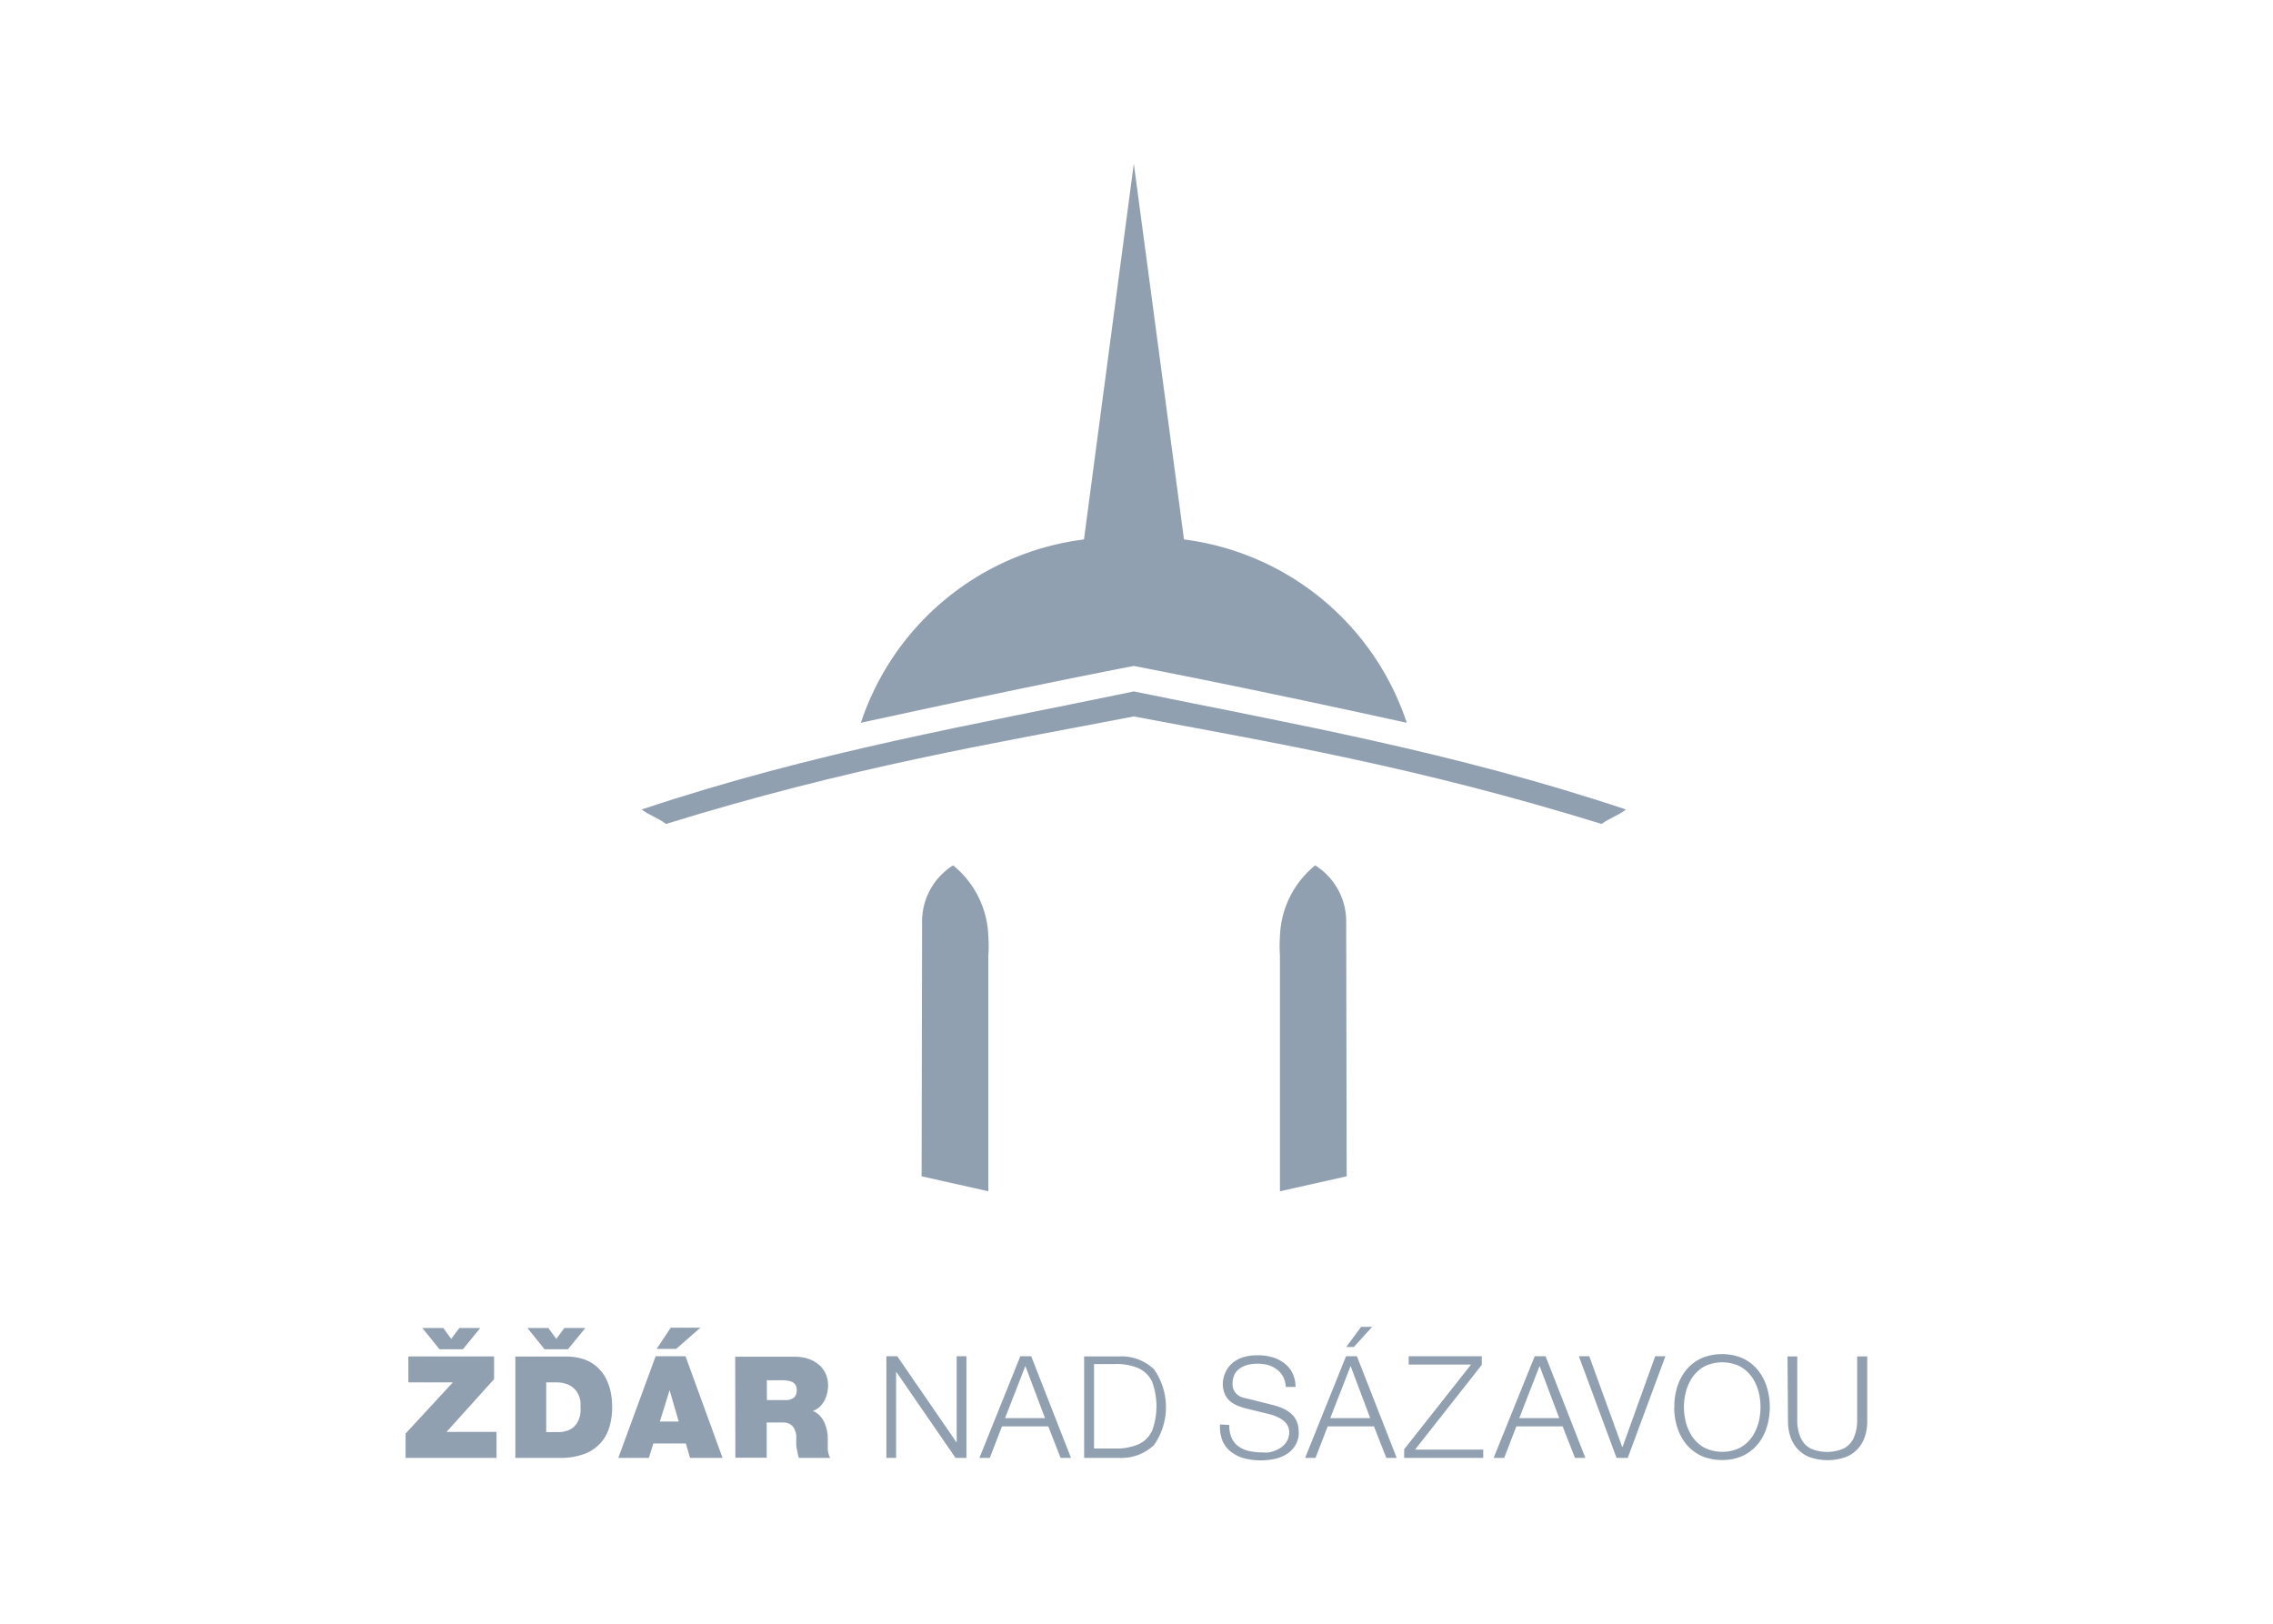 <svg id="Layer_1" data-name="Layer 1" xmlns="http://www.w3.org/2000/svg" viewBox="0 0 139.99 100"><defs><style>.cls-1{fill:none;}.cls-2{fill:#91a0b0;}</style></defs><title>partners_110px_zdar-nad-sazavou</title><rect class="cls-1" width="139.99" height="100"/><path class="cls-2" d="M334.26,429.74c-11.41-3.53-20.21-5-28.81-6.62-8.6,1.66-17.4,3.09-28.81,6.62-.5-.38-1-.51-1.5-.89,10.68-3.57,20.53-5.23,30.31-7.27,9.77,2,19.63,3.71,30.31,7.27C335.26,429.24,334.78,429.36,334.26,429.74Z" transform="translate(-235.62 -379)"/><path class="cls-2" d="M308.54,412.22a16.66,16.66,0,0,1,13.72,11.29c-5.61-1.23-11.2-2.41-16.81-3.5-5.61,1.09-11.2,2.28-16.81,3.5a16.66,16.66,0,0,1,13.74-11.29l3.07-23.14Z" transform="translate(-235.62 -379)"/><path class="cls-2" d="M292.41,435.84a4.08,4.08,0,0,1,1.91-3.55,5.86,5.86,0,0,1,2.17,4.4,7.63,7.63,0,0,1,0,1.14v14.53l-4.11-.92Z" transform="translate(-235.62 -379)"/><path class="cls-2" d="M318.53,435.84a4.08,4.08,0,0,0-1.91-3.55,5.86,5.86,0,0,0-2.17,4.4,7.64,7.64,0,0,0,0,1.14v14.53l4.11-.92Z" transform="translate(-235.62 -379)"/><path class="cls-2" d="M260.61,468.78h5.59v-1.6h-3.08l2.93-3.25v-1.4h-5.28v1.6h2.74l-2.91,3.15v1.51Zm4.59-8h-1.29l-.5.67-.49-.67h-1.29l1.06,1.31h1.44Z" transform="translate(-235.62 -379)"/><path class="cls-2" d="M269.26,464.13h.61a1.87,1.87,0,0,1,.7.12,1.22,1.22,0,0,1,.44.29,1.24,1.24,0,0,1,.25.38,1.63,1.63,0,0,1,.11.39,2,2,0,0,1,0,.31,2.46,2.46,0,0,1,0,.39,1.74,1.74,0,0,1-.11.42,1.24,1.24,0,0,1-.24.38,1.11,1.11,0,0,1-.4.27,1.57,1.57,0,0,1-.6.11h-.76v-3.06Zm-1.93,4.65h2.79a4.22,4.22,0,0,0,1.42-.22,2.48,2.48,0,0,0,1.59-1.61,4.1,4.1,0,0,0,.19-1.3,4.47,4.47,0,0,0-.09-.93,3.34,3.34,0,0,0-.3-.85,2.46,2.46,0,0,0-.54-.69,2.35,2.35,0,0,0-.8-.47,3.25,3.25,0,0,0-1.09-.17h-3.14v6.26Zm4.34-8h-1.29l-.5.67-.49-.67H268.1l1.06,1.31h1.44Z" transform="translate(-235.62 -379)"/><path class="cls-2" d="M273.64,468.78h1.94l.28-.89h2l.26.89h2l-2.28-6.26H276l-2.3,6.26Zm2.62-2.24.6-1.93h0l.56,1.93Zm2.5-5.78h-1.83l-.87,1.31h1.2Z" transform="translate(-235.62 -379)"/><path class="cls-2" d="M282.84,464h.9a1.83,1.83,0,0,1,.58.07.55.55,0,0,1,.29.21.61.61,0,0,1,.08.34.64.64,0,0,1-.08.33.5.5,0,0,1-.21.19.91.91,0,0,1-.27.08h-1.28V464Zm-1.93,4.77h1.93V466.6h1a.86.86,0,0,1,.45.11.67.67,0,0,1,.25.28,1.4,1.4,0,0,1,.12.39v.44a1.6,1.6,0,0,0,.05.48,3.38,3.38,0,0,0,.11.48h1.93a.73.73,0,0,1-.09-.21,2.47,2.47,0,0,1-.06-.29v-.83a2.69,2.69,0,0,0-.15-.71,1.68,1.68,0,0,0-.31-.53,1.19,1.19,0,0,0-.46-.32,1.26,1.26,0,0,0,.42-.25,1.43,1.43,0,0,0,.29-.38,1.83,1.83,0,0,0,.17-.45,2.09,2.09,0,0,0,.06-.48,1.77,1.77,0,0,0-.17-.78A1.58,1.58,0,0,0,286,463a2,2,0,0,0-.65-.34,2.65,2.65,0,0,0-.78-.11H280.9Z" transform="translate(-235.62 -379)"/><polygon class="cls-2" points="54.59 89.78 55.19 89.78 55.19 84.48 55.2 84.48 58.85 89.78 59.52 89.78 59.52 83.52 58.92 83.52 58.92 88.81 58.9 88.81 55.26 83.52 54.59 83.52 54.59 89.78"/><path class="cls-2" d="M298.77,463.12l1.21,3.21h-2.46Zm-2.83,5.66h.64l.75-1.94h2.85l.76,1.94h.64l-2.45-6.26h-.67Z" transform="translate(-235.62 -379)"/><path class="cls-2" d="M302.39,468.78h2.16a2.89,2.89,0,0,0,2.15-.8,4.07,4.07,0,0,0,0-4.65,2.89,2.89,0,0,0-2.15-.8h-2.16v6.26ZM303,463h1.27a3.43,3.43,0,0,1,1.47.26,1.7,1.7,0,0,1,.84.84,4.39,4.39,0,0,1,0,3,1.7,1.7,0,0,1-.84.84,3.43,3.43,0,0,1-1.47.26H303Z" transform="translate(-235.62 -379)"/><path class="cls-2" d="M310.76,466.72a2.27,2.27,0,0,0,.15,1,1.69,1.69,0,0,0,.52.68,2.23,2.23,0,0,0,.8.4,3.83,3.83,0,0,0,1,.13,4,4,0,0,0,.95-.1,2.32,2.32,0,0,0,.66-.27,1.64,1.64,0,0,0,.42-.36,1.54,1.54,0,0,0,.24-.4,1.68,1.68,0,0,0,.1-.37,1.71,1.71,0,0,0,0-.28,1.56,1.56,0,0,0-.13-.65,1.33,1.33,0,0,0-.35-.46,2,2,0,0,0-.52-.32,4.26,4.26,0,0,0-.63-.21l-1.52-.38A1.83,1.83,0,0,1,312,465a.91.91,0,0,1-.34-.3.87.87,0,0,1-.13-.48,1.26,1.26,0,0,1,.13-.59,1,1,0,0,1,.35-.38,1.5,1.5,0,0,1,.5-.21,2.49,2.49,0,0,1,.59-.06,2.22,2.22,0,0,1,.64.09,1.65,1.65,0,0,1,.53.27,1.34,1.34,0,0,1,.38.45,1.49,1.49,0,0,1,.16.62h.6a1.89,1.89,0,0,0-.19-.85,1.72,1.72,0,0,0-.5-.61,2.28,2.28,0,0,0-.74-.37,3.12,3.12,0,0,0-.89-.12,3,3,0,0,0-.9.12,1.93,1.93,0,0,0-.62.32,1.68,1.68,0,0,0-.38.43,1.75,1.75,0,0,0-.2.47,1.69,1.69,0,0,0-.06.42,1.56,1.56,0,0,0,.12.62,1.23,1.23,0,0,0,.31.43,1.7,1.7,0,0,0,.45.28,3.48,3.48,0,0,0,.53.18l1.39.34a3.37,3.37,0,0,1,.45.14,1.93,1.93,0,0,1,.41.22,1,1,0,0,1,.31.32.87.87,0,0,1,.12.46,1.06,1.06,0,0,1-.11.48,1.13,1.13,0,0,1-.28.36,1.69,1.69,0,0,1-.4.25,2.19,2.19,0,0,1-.44.14,2.13,2.13,0,0,1-.42,0,3.63,3.63,0,0,1-.81-.08,1.87,1.87,0,0,1-.65-.28,1.27,1.27,0,0,1-.43-.52,1.82,1.82,0,0,1-.15-.81Z" transform="translate(-235.62 -379)"/><path class="cls-2" d="M318.8,463.12l1.21,3.21h-2.46ZM316,468.78h.64l.75-1.94h2.85l.76,1.94h.64l-2.45-6.26h-.67Zm4.13-8.07h-.68l-.92,1.24H319Z" transform="translate(-235.62 -379)"/><polygon class="cls-2" points="86.76 84.03 90.6 84.03 86.48 89.25 86.48 89.78 91.35 89.78 91.35 89.27 87.15 89.27 91.26 84.05 91.26 83.52 86.76 83.52 86.76 84.03"/><path class="cls-2" d="M330.44,463.12l1.21,3.21h-2.46Zm-2.83,5.66h.65l.75-1.94h2.85l.76,1.94h.64l-2.45-6.26h-.67Z" transform="translate(-235.62 -379)"/><polygon class="cls-2" points="99.56 89.78 100.25 89.78 102.57 83.52 101.94 83.52 99.93 89.11 99.91 89.11 97.88 83.52 97.24 83.52 99.56 89.78"/><path class="cls-2" d="M339.33,465.65a3.74,3.74,0,0,1,.09-.81,3,3,0,0,1,.27-.75,2.33,2.33,0,0,1,.46-.62,2,2,0,0,1,.66-.42,2.57,2.57,0,0,1,1.76,0,2,2,0,0,1,.66.42,2.33,2.33,0,0,1,.46.62,3,3,0,0,1,.27.75,3.86,3.86,0,0,1,0,1.62,3,3,0,0,1-.27.75,2.3,2.3,0,0,1-.46.62,2,2,0,0,1-.66.42,2.57,2.57,0,0,1-1.76,0,2,2,0,0,1-.66-.42,2.3,2.3,0,0,1-.46-.62,3,3,0,0,1-.27-.75A3.75,3.75,0,0,1,339.33,465.65Zm-.6,0a4.18,4.18,0,0,0,.12,1,3.42,3.42,0,0,0,.35.89,2.77,2.77,0,0,0,.59.72,2.64,2.64,0,0,0,.83.48,3.33,3.33,0,0,0,2.12,0,2.61,2.61,0,0,0,.82-.48,2.77,2.77,0,0,0,.59-.72,3.41,3.41,0,0,0,.35-.89,4.28,4.28,0,0,0,0-2,3.41,3.41,0,0,0-.35-.89,2.77,2.77,0,0,0-.59-.72,2.59,2.59,0,0,0-.82-.48,3.33,3.33,0,0,0-2.12,0,2.62,2.62,0,0,0-.83.48,2.77,2.77,0,0,0-.59.72,3.42,3.42,0,0,0-.35.89,4.17,4.17,0,0,0-.11,1Z" transform="translate(-235.62 -379)"/><path class="cls-2" d="M345.74,466.53a2.93,2.93,0,0,0,.14.92,2.07,2.07,0,0,0,.43.76,2,2,0,0,0,.75.52,3.37,3.37,0,0,0,2.23,0,2,2,0,0,0,.76-.52,2.09,2.09,0,0,0,.43-.76,2.93,2.93,0,0,0,.14-.92v-4H350v3.87a2.67,2.67,0,0,1-.22,1.16,1.36,1.36,0,0,1-.63.65,2.57,2.57,0,0,1-2,0,1.36,1.36,0,0,1-.62-.65,2.67,2.67,0,0,1-.22-1.16v-3.87h-.6Z" transform="translate(-235.62 -379)"/></svg>
